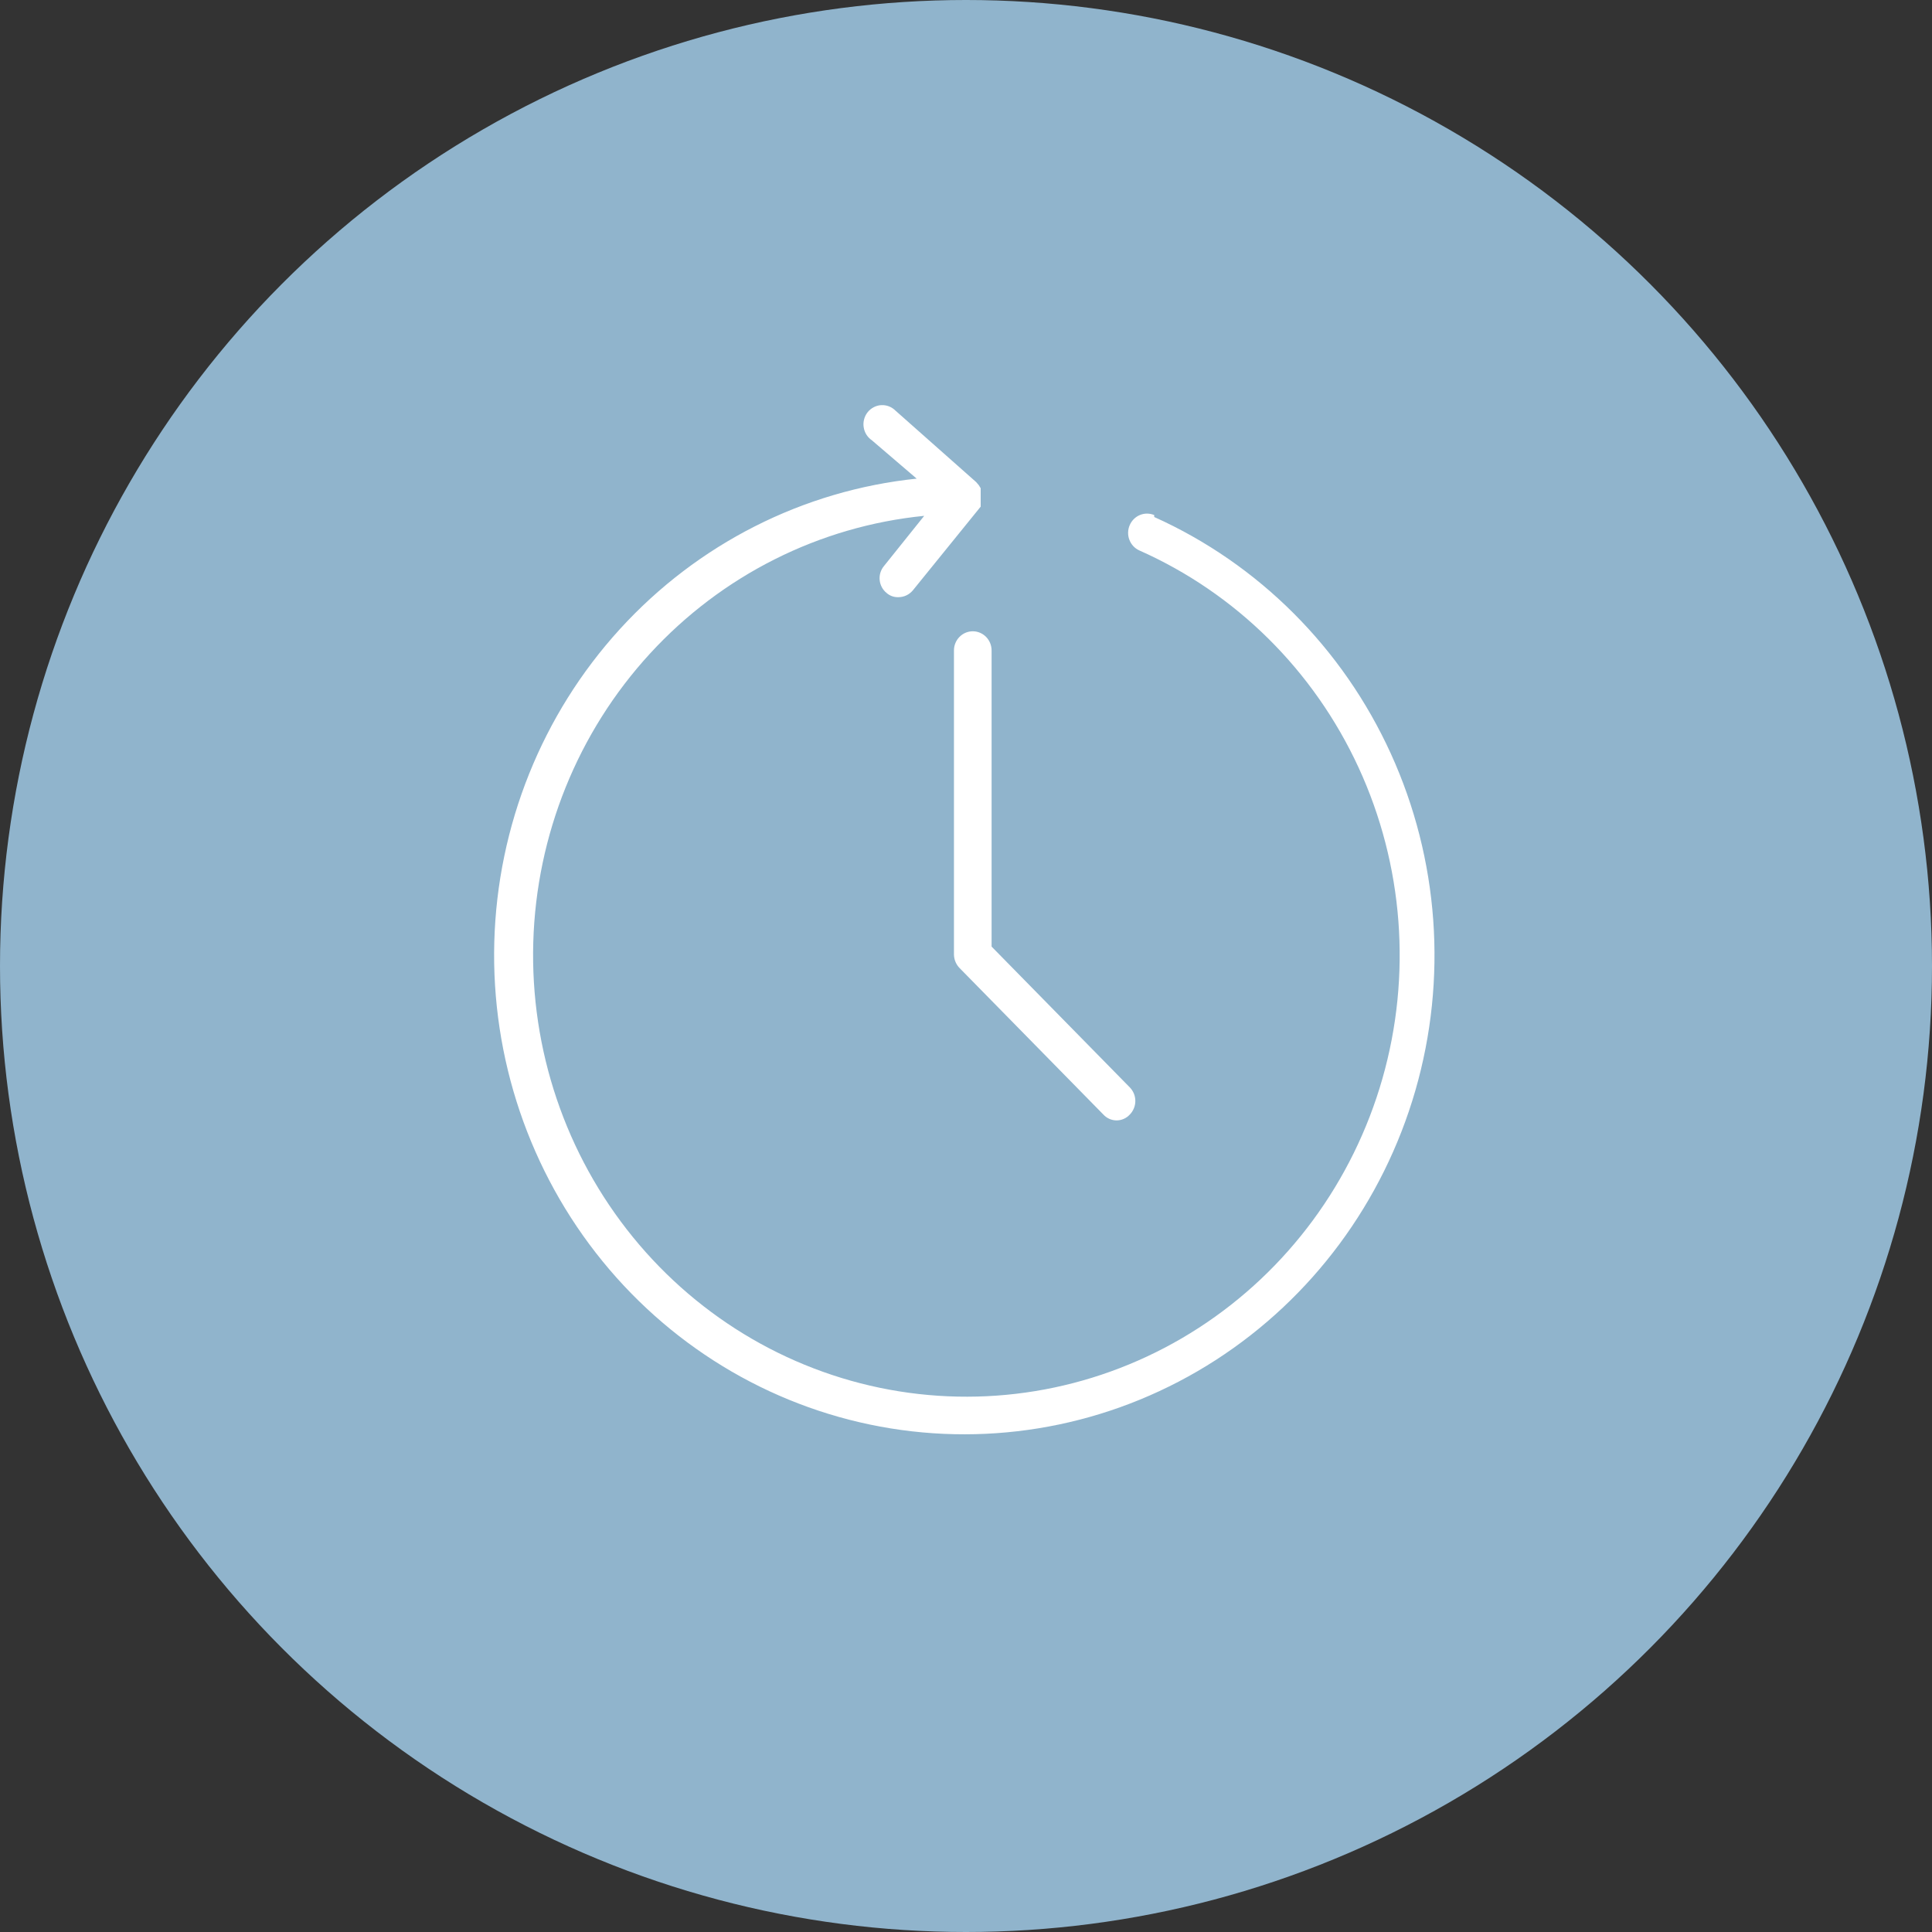 <svg width="85" height="85" viewBox="0 0 85 85" fill="none" xmlns="http://www.w3.org/2000/svg">
<rect x="0" y="0" width="85" height="85" fill="#333333" stroke="none"/>
<circle cx="42.5" cy="42.5" r="42.5" fill="#90B4CC"/>
<path d="M50.781 22.661C50.581 22.576 50.356 22.575 50.155 22.657C49.954 22.739 49.792 22.898 49.705 23.1C49.615 23.304 49.608 23.535 49.686 23.744C49.764 23.953 49.919 24.122 50.119 24.214C54.372 26.098 57.805 29.498 59.775 33.776C61.745 38.054 62.117 42.917 60.821 47.454C59.525 51.991 56.65 55.892 52.734 58.424C48.818 60.957 44.13 61.948 39.549 61.212C34.968 60.476 30.806 58.064 27.845 54.427C24.884 50.79 23.326 46.178 23.462 41.455C23.598 36.731 25.42 32.22 28.586 28.767C31.752 25.314 36.045 23.155 40.661 22.695L38.889 24.906C38.819 24.99 38.767 25.088 38.734 25.194C38.702 25.3 38.691 25.411 38.702 25.521C38.713 25.631 38.745 25.738 38.797 25.835C38.849 25.933 38.92 26.018 39.005 26.087C39.147 26.213 39.331 26.279 39.519 26.273C39.642 26.274 39.764 26.247 39.875 26.195C39.987 26.142 40.086 26.065 40.165 25.969L43.146 22.29V22.189V22.037C43.146 22.037 43.146 21.919 43.146 21.868C43.146 21.817 43.146 21.784 43.146 21.75C43.146 21.75 43.146 21.666 43.146 21.632C43.148 21.581 43.148 21.531 43.146 21.48L43.063 21.345L42.947 21.21L39.403 18.071C39.321 17.988 39.223 17.923 39.115 17.88C39.007 17.837 38.891 17.819 38.776 17.824C38.66 17.83 38.547 17.86 38.444 17.914C38.34 17.967 38.249 18.041 38.175 18.133C38.102 18.224 38.048 18.33 38.018 18.444C37.987 18.558 37.98 18.677 37.998 18.793C38.015 18.91 38.056 19.022 38.118 19.121C38.181 19.221 38.263 19.305 38.359 19.371L40.33 21.058C35.332 21.577 30.689 23.931 27.27 27.681C23.85 31.432 21.887 36.322 21.747 41.44C21.607 46.557 23.3 51.551 26.509 55.49C29.718 59.428 34.225 62.042 39.188 62.844C44.15 63.645 49.229 62.579 53.476 59.844C57.724 57.109 60.849 52.893 62.269 47.983C63.689 43.072 63.306 37.803 61.192 33.159C59.078 28.515 55.377 24.813 50.781 22.746V22.661Z" fill="white"/>
<path d="M41.97 28.618V42C41.975 42.222 42.064 42.434 42.218 42.591L48.545 49.037C48.62 49.118 48.709 49.182 48.809 49.226C48.909 49.27 49.016 49.293 49.125 49.293C49.234 49.293 49.341 49.27 49.441 49.226C49.541 49.182 49.63 49.118 49.705 49.037C49.782 48.959 49.844 48.865 49.886 48.762C49.928 48.66 49.95 48.549 49.95 48.438C49.95 48.327 49.928 48.216 49.886 48.113C49.844 48.011 49.782 47.917 49.705 47.839L43.626 41.646V28.618C43.626 28.394 43.539 28.18 43.384 28.021C43.228 27.863 43.018 27.774 42.798 27.774C42.578 27.774 42.368 27.863 42.213 28.021C42.057 28.18 41.97 28.394 41.97 28.618Z" fill="white"/>
</svg>
